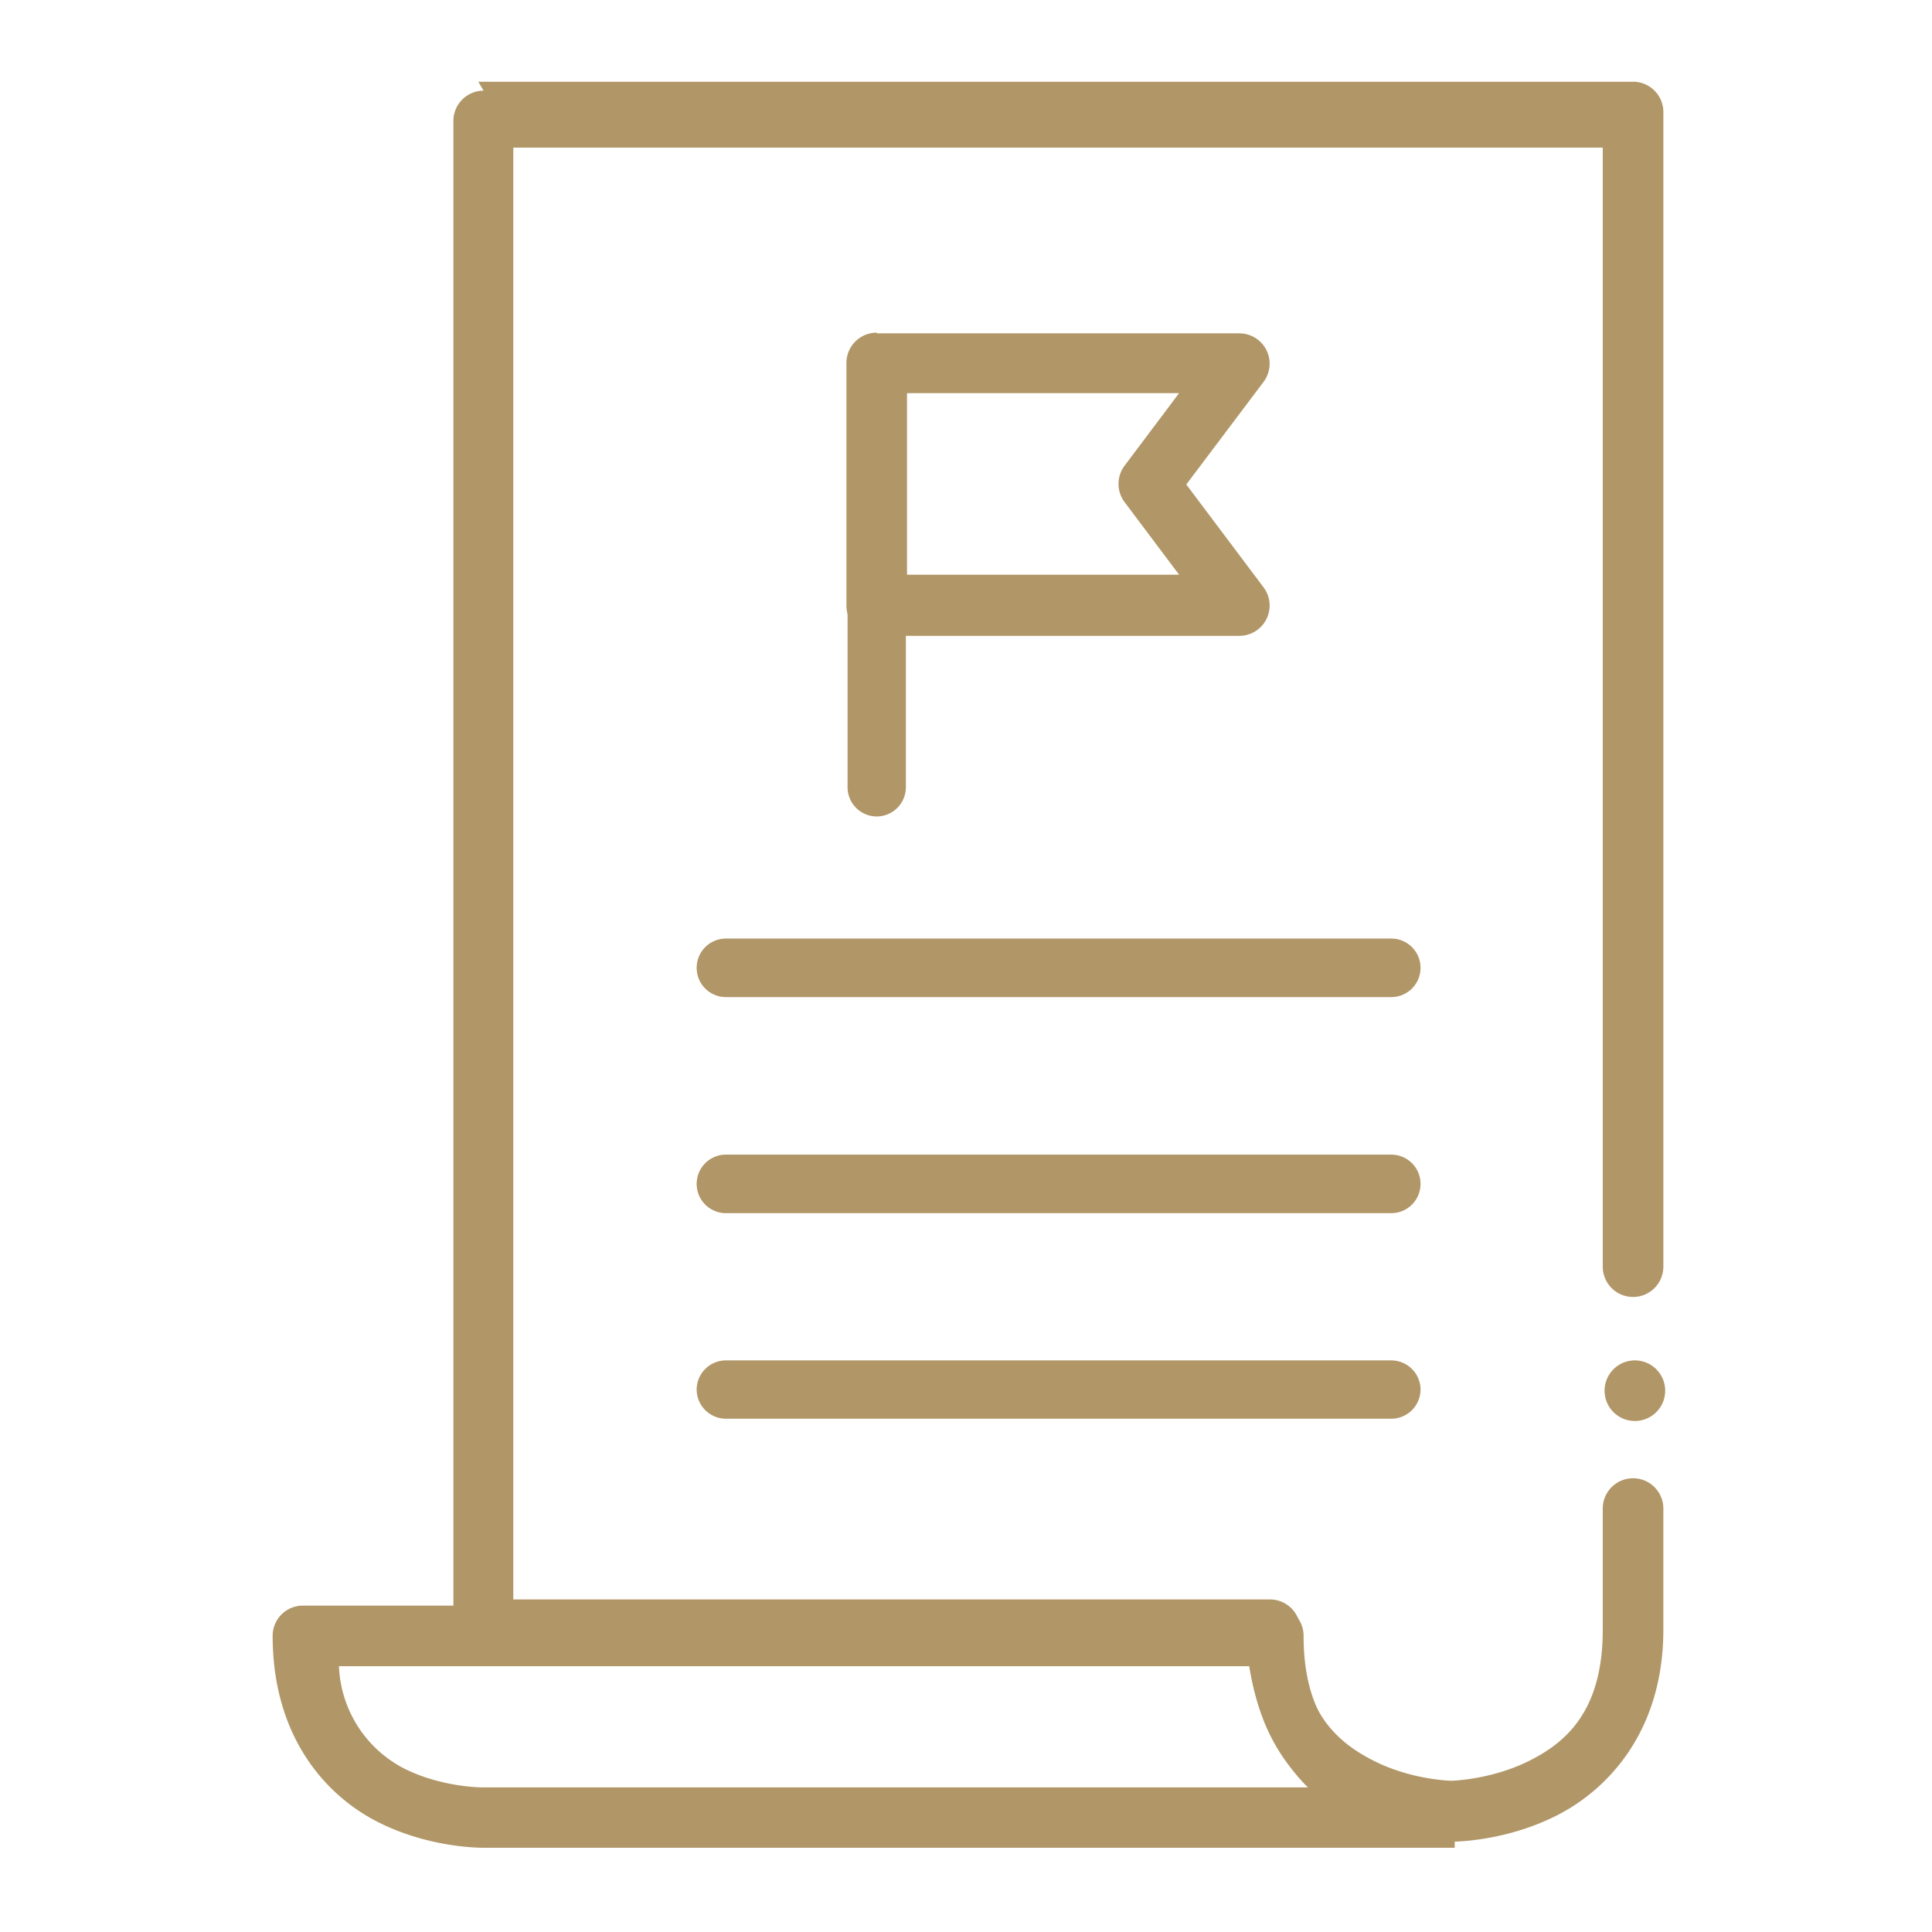 <?xml version="1.0" encoding="UTF-8"?>
<svg xmlns="http://www.w3.org/2000/svg" xmlns:xlink="http://www.w3.org/1999/xlink" xmlns:svgjs="http://svgjs.com/svgjs" version="1.1" width="512" height="512" x="0" y="0" viewBox="0 0 16.9 16.9" style="enable-background:new 0 0 512 512" xml:space="preserve" class="">
  <g>
    <path d="M2.65 14.045a.264.264 0 0 0-.265.264c0 .898.48 1.415.943 1.64.464.227.917.214.917.214h8.48v-.528s-.339-.005-.673-.172c-.334-.167-.649-.448-.649-1.155a.265.265 0 0 0-.264-.264zm.331.53h7.95c.069.482.26.824.525 1.06H4.22s-.344.002-.675-.16a1.053 1.053 0 0 1-.58-.901z" fill="#b19667" data-original="#000000" class=""></path>
    <path d="M4.23.793a.265.265 0 0 0-.264.266v13.2a.265.265 0 0 0 .264.266h6.69c.098.692.463 1.16.865 1.36.46.23.912.225.912.225s.452.005.912-.225.941-.745.941-1.63v-1.06a.265.265 0 0 0-.266-.264.265.265 0 0 0-.264.264v1.06c0 .706-.315.985-.648 1.15s-.676.172-.676.172-.34-.005-.674-.172c-.334-.167-.648-.447-.648-1.15a.265.265 0 0 0-.264-.264H4.49v-12.7h9.53v9.79a.265.265 0 0 0 .264.264.265.265 0 0 0 .266-.264V.981a.265.265 0 0 0-.266-.266h-10.1z" fill="#b19667" data-original="#000000" class=""></path>
    <path d="M14.3 11.9a.265.265 0 0 0-.264.264.265.265 0 0 0 .264.266.265.265 0 0 0 .266-.266.265.265 0 0 0-.266-.264zM6.35 10.1a.256.256 0 0 0-.256.256.256.256 0 0 0 .256.256h5.82a.256.256 0 0 0 .256-.256.256.256 0 0 0-.256-.256zM6.35 11.9a.256.256 0 0 0-.256.254.256.256 0 0 0 .256.256h5.82a.256.256 0 0 0 .256-.256.256.256 0 0 0-.256-.254zM6.35 8.21a.256.256 0 0 0-.256.256.256.256 0 0 0 .256.256h5.82a.256.256 0 0 0 .256-.256.256.256 0 0 0-.256-.256zM7.67 5.04a.256.256 0 0 0-.256.256v1.59a.256.256 0 0 0 .256.256.256.256 0 0 0 .254-.256v-1.59a.256.256 0 0 0-.254-.256z" fill="#b19667" data-original="#000000" class=""></path>
    <path d="M7.67 2.91a.265.265 0 0 0-.266.266v2.12a.265.265 0 0 0 .266.266h3.17a.265.265 0 0 0 .213-.424l-.676-.9.676-.898a.265.265 0 0 0-.213-.424H7.67zm.264.529h2.38l-.477.635a.265.265 0 0 0 0 .318l.477.635h-2.38v-1.59z" fill="#b19667" data-original="#000000" class=""></path>
  </g>
</svg>
